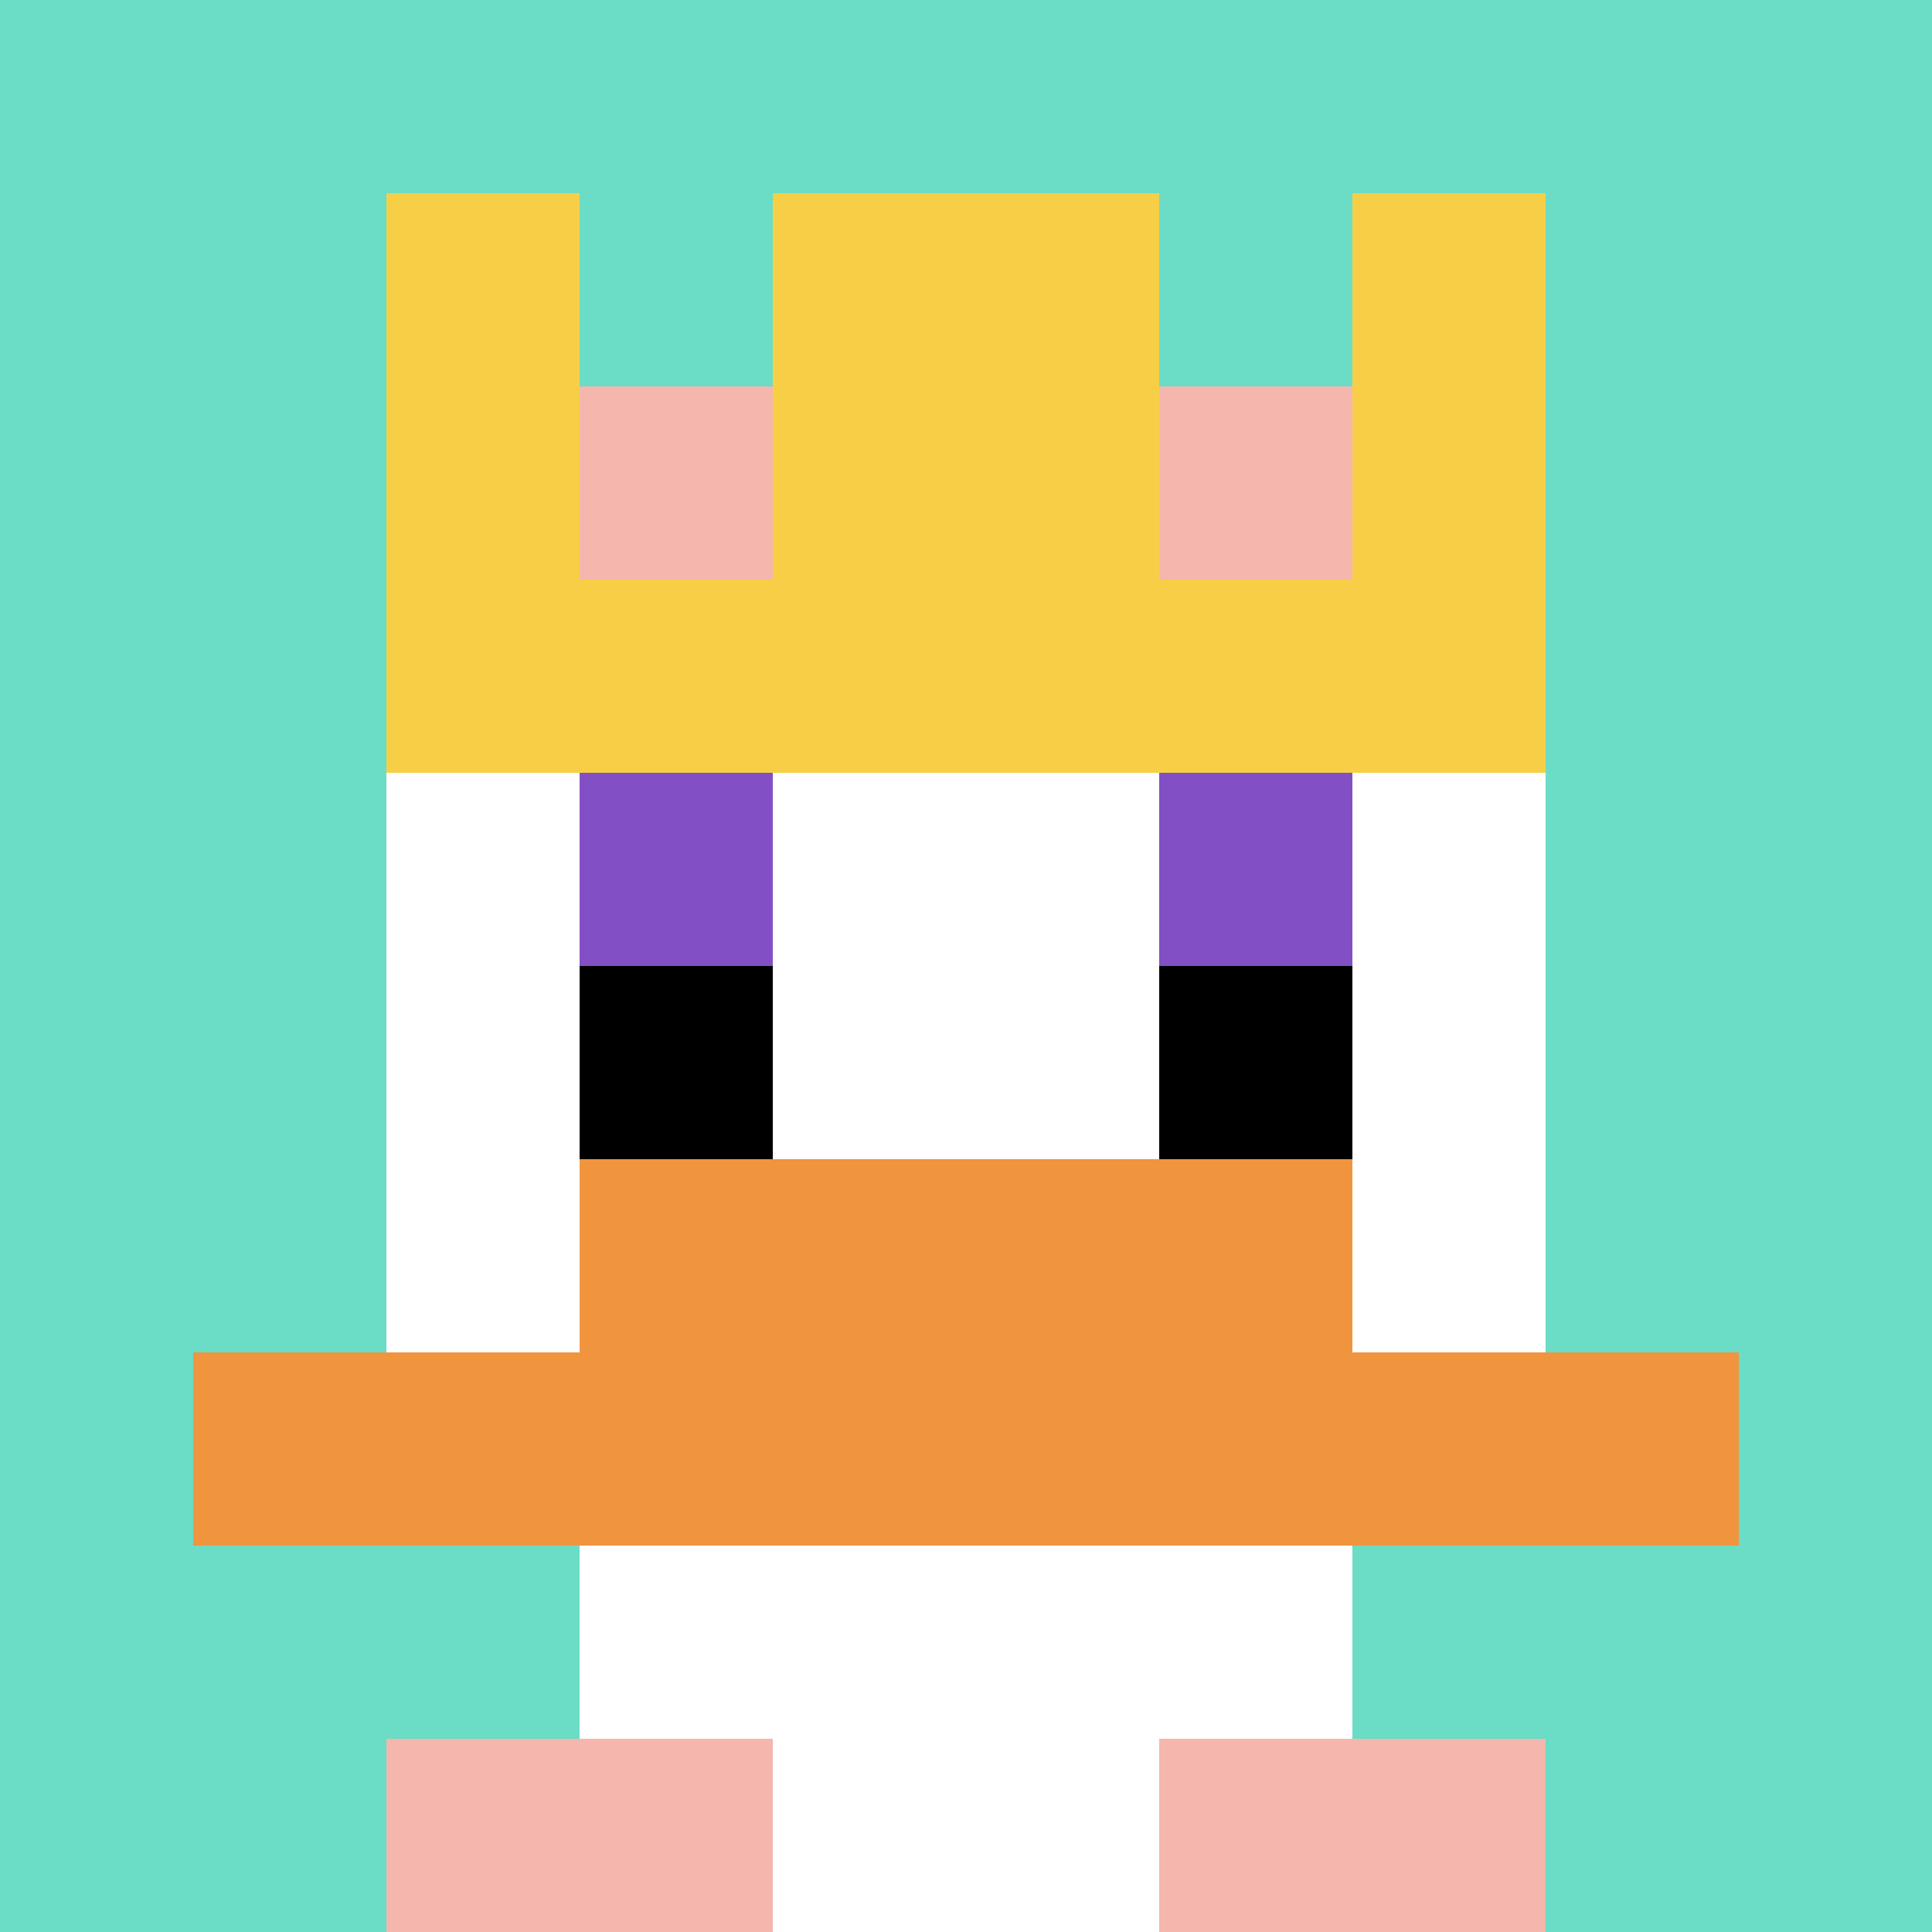 <svg xmlns="http://www.w3.org/2000/svg" version="1.1" width="672" height="672"><title>'goose-pfp-964385' by Dmitri Cherniak</title><desc>seed=964385
backgroundColor=#ffffff
padding=20
innerPadding=0
timeout=3100
dimension=1
border=false
Save=function(){return n.handleSave()}
frame=1

Rendered at Sun Sep 15 2024 18:24:45 GMT+0530 (India Standard Time)
Generated in 1ms
</desc><defs></defs><rect width="100%" height="100%" fill="#ffffff"></rect><g><g id="0-0"><rect x="0" y="0" height="672" width="672" fill="#6BDCC5"></rect><g><rect id="0-0-3-2-4-7" x="201.6" y="134.4" width="268.8" height="470.4" fill="#ffffff"></rect><rect id="0-0-2-3-6-5" x="134.4" y="201.6" width="403.2" height="336" fill="#ffffff"></rect><rect id="0-0-4-8-2-2" x="268.8" y="537.6" width="134.4" height="134.4" fill="#ffffff"></rect><rect id="0-0-1-7-8-1" x="67.2" y="470.4" width="537.6" height="67.2" fill="#F0943E"></rect><rect id="0-0-3-6-4-2" x="201.6" y="403.2" width="268.8" height="134.4" fill="#F0943E"></rect><rect id="0-0-3-4-1-1" x="201.6" y="268.8" width="67.2" height="67.2" fill="#834FC4"></rect><rect id="0-0-6-4-1-1" x="403.2" y="268.8" width="67.2" height="67.2" fill="#834FC4"></rect><rect id="0-0-3-5-1-1" x="201.6" y="336" width="67.2" height="67.2" fill="#000000"></rect><rect id="0-0-6-5-1-1" x="403.2" y="336" width="67.2" height="67.2" fill="#000000"></rect><rect id="0-0-2-1-1-2" x="134.4" y="67.2" width="67.2" height="134.4" fill="#F7CF46"></rect><rect id="0-0-4-1-2-2" x="268.8" y="67.2" width="134.4" height="134.4" fill="#F7CF46"></rect><rect id="0-0-7-1-1-2" x="470.4" y="67.2" width="67.2" height="134.4" fill="#F7CF46"></rect><rect id="0-0-2-2-6-2" x="134.4" y="134.4" width="403.2" height="134.4" fill="#F7CF46"></rect><rect id="0-0-3-2-1-1" x="201.6" y="134.4" width="67.2" height="67.2" fill="#F4B6AD"></rect><rect id="0-0-6-2-1-1" x="403.2" y="134.4" width="67.2" height="67.2" fill="#F4B6AD"></rect><rect id="0-0-2-9-2-1" x="134.4" y="604.8" width="134.4" height="67.2" fill="#F4B6AD"></rect><rect id="0-0-6-9-2-1" x="403.2" y="604.8" width="134.4" height="67.2" fill="#F4B6AD"></rect></g><rect x="0" y="0" stroke="white" stroke-width="0" height="672" width="672" fill="none"></rect></g></g></svg>